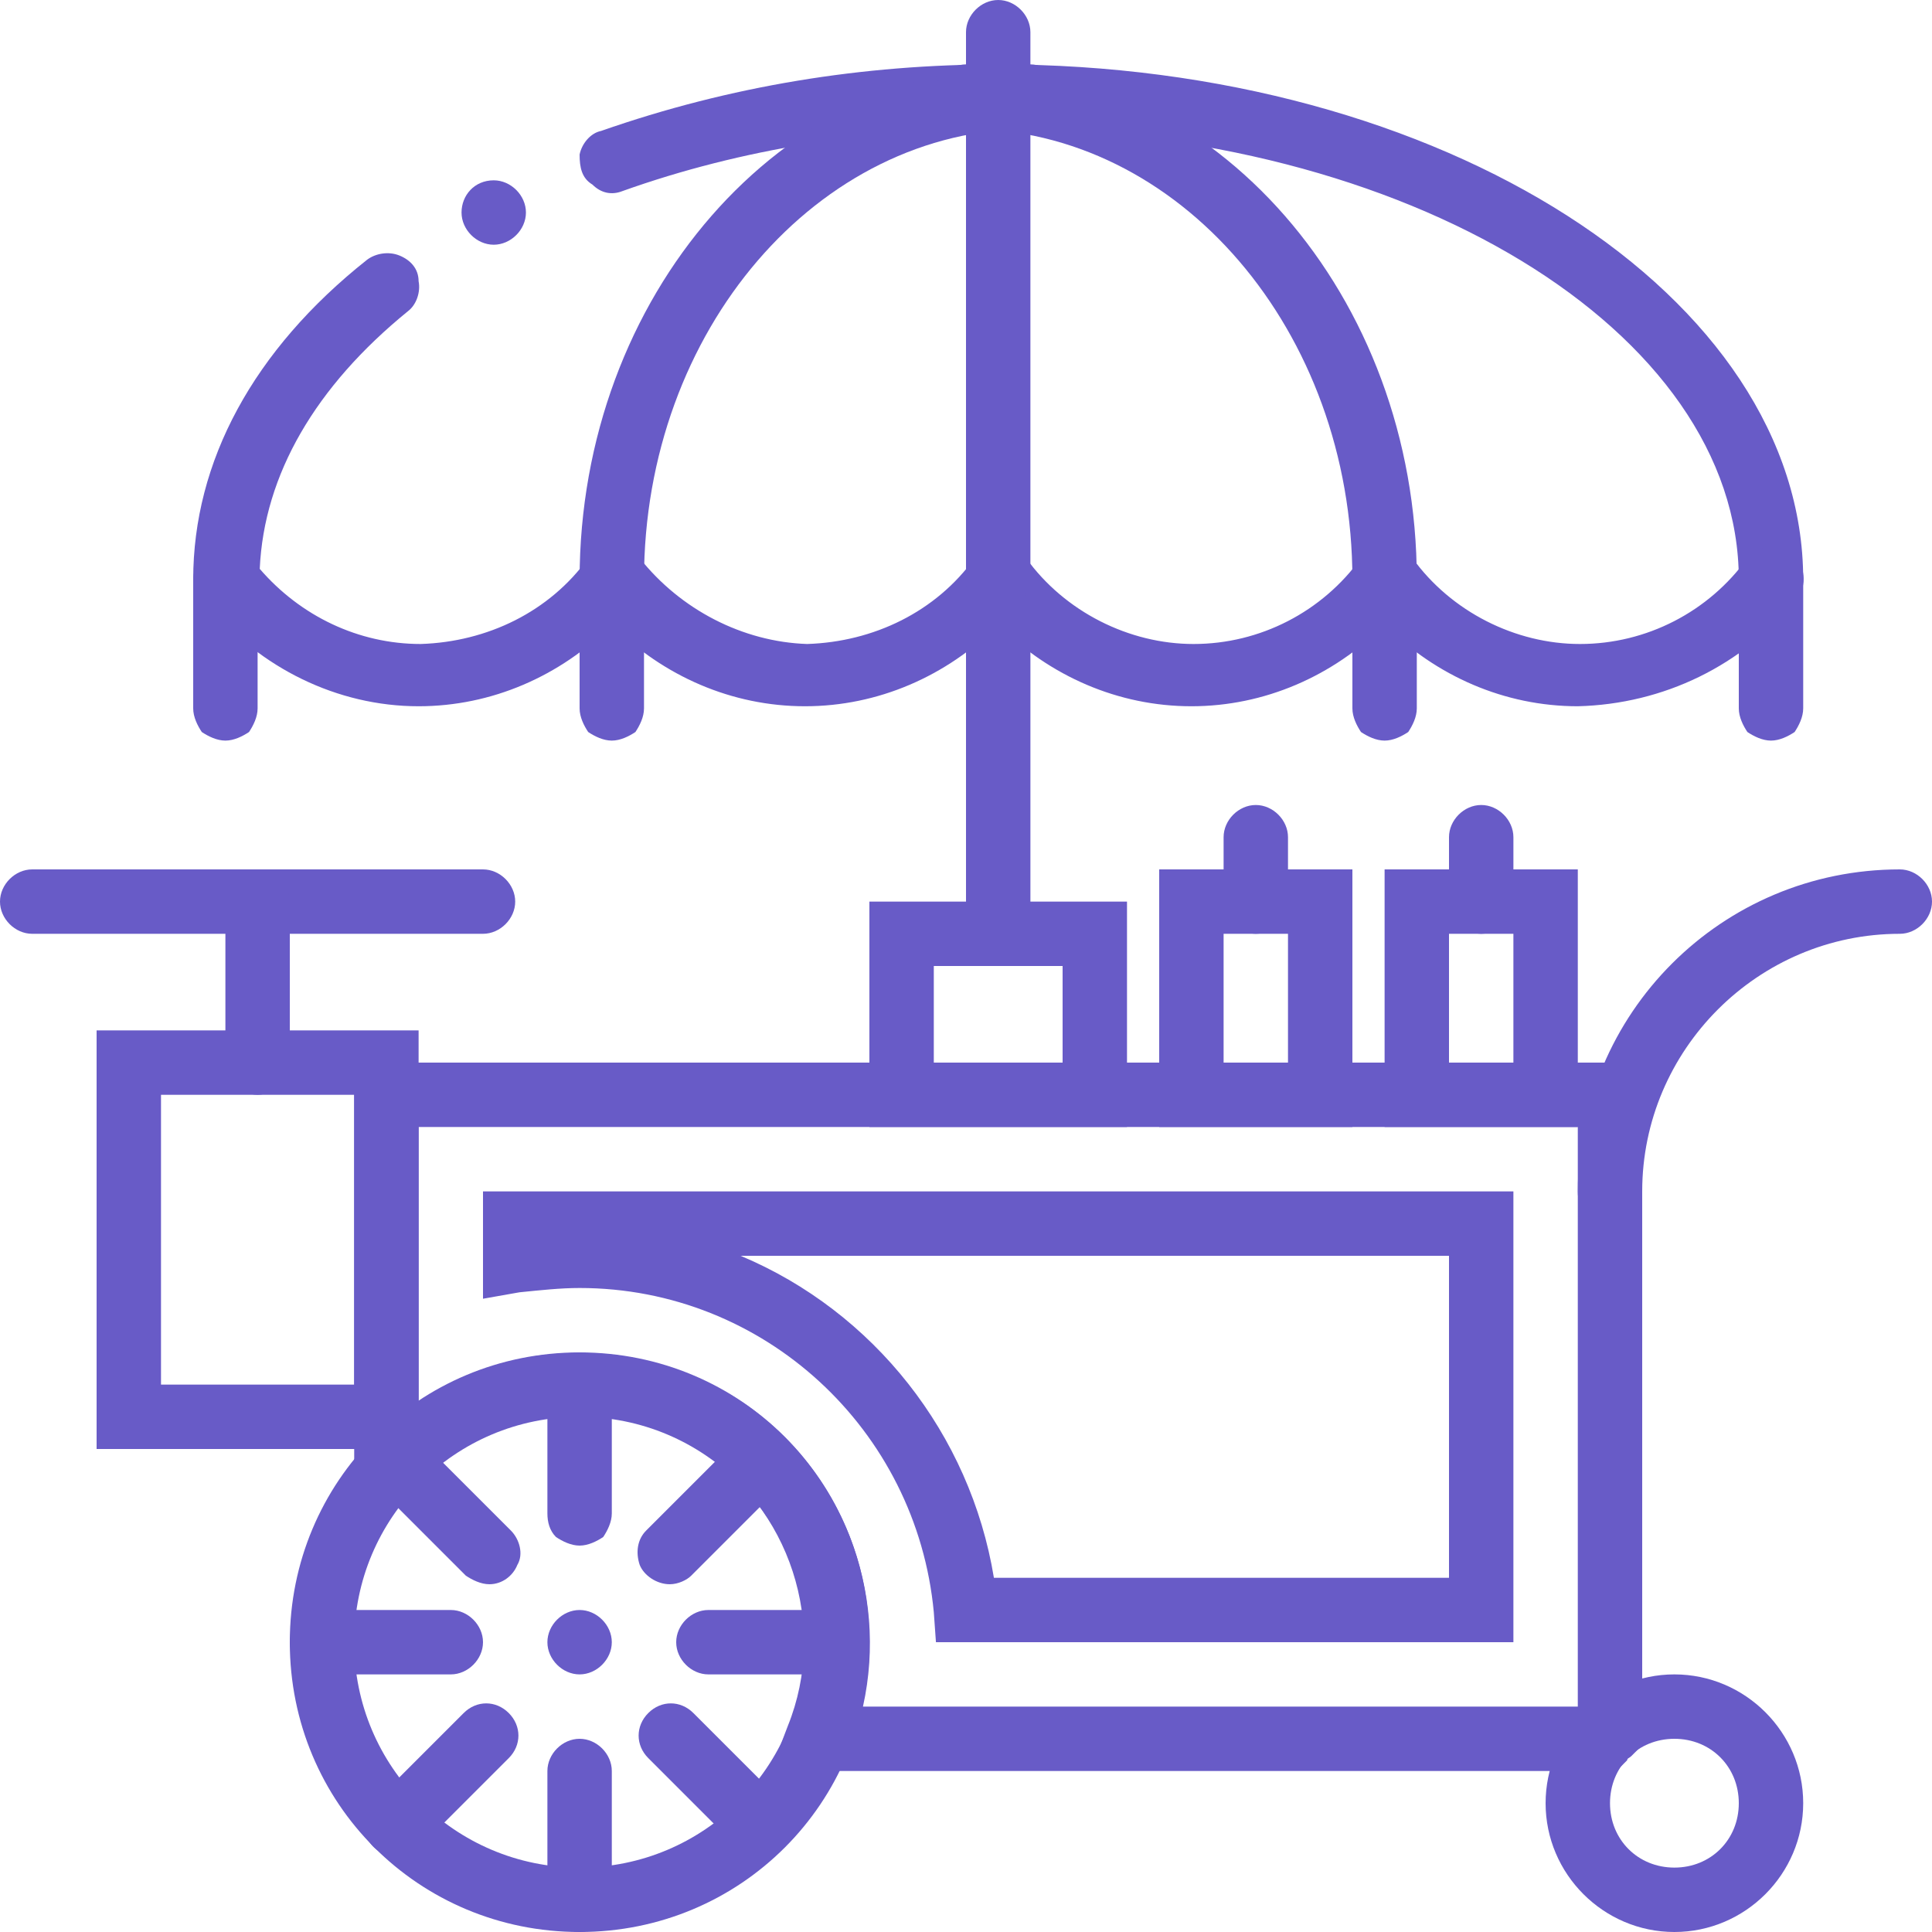 <?xml version="1.0" encoding="utf-8"?>
<!-- Generator: Adobe Illustrator 27.5.0, SVG Export Plug-In . SVG Version: 6.00 Build 0)  -->
<svg version="1.1" id="Layer_1" xmlns="http://www.w3.org/2000/svg" xmlns:xlink="http://www.w3.org/1999/xlink" x="0px" y="0px"
	 viewBox="0 0 90 90" style="enable-background:new 0 0 90 90;" xml:space="preserve">
<style type="text/css">
	.st0{clip-path:url(#SVGID_00000090287374488725775370000005358113649464086158_);}
	.st1{fill:#685BC7;}
</style>
<g>
	<defs>
		<rect id="SVGID_1_" y="0" width="90" height="90"/>
	</defs>
	<clipPath id="SVGID_00000006683493735873126700000017457639394519464847_">
		<use xlink:href="#SVGID_1_"  style="overflow:visible;"/>
	</clipPath>
	<g id="icon_venda_ambulante" style="clip-path:url(#SVGID_00000006683493735873126700000017457639394519464847_);">
		<g id="Group_4596" transform="translate(-923 -1610)">
			<g id="Group_2454" transform="translate(923 1610)">
				<path id="Path_255" class="st1" d="M73.5,32.9c-3.4,0-6.6-1.4-9-3.8c-2.4,2.4-5.6,3.8-9,3.8c-3.4,0-6.6-1.4-9-3.8
					c-2.4,2.4-5.6,3.8-9,3.8c-3.4,0-6.6-1.4-9-3.8c-2.4,2.4-5.6,3.8-9,3.8c-3.8,0-7.4-1.8-9.8-4.7C9.3,28,9,27.5,9,27
					c0-5.5,2.8-10.7,8.1-14.9c0.4-0.3,1-0.4,1.5-0.2c0.5,0.2,0.9,0.6,0.9,1.2c0.1,0.5-0.1,1.1-0.5,1.4c-4.3,3.5-6.7,7.6-6.9,12
					c1.9,2.2,4.6,3.5,7.5,3.5c3.1-0.1,6-1.5,7.8-4c0.3-0.3,0.7-0.5,1.2-0.5c0.4,0,0.9,0.2,1.2,0.5c1.9,2.4,4.8,3.9,7.8,4
					c3.1-0.1,6-1.5,7.8-4c0.3-0.3,0.7-0.5,1.2-0.5c0.4,0,0.9,0.2,1.2,0.5c1.8,2.5,4.8,4,7.8,4c3.1,0,6-1.5,7.8-4
					c0.3-0.3,0.7-0.5,1.2-0.5c0.4,0,0.9,0.2,1.2,0.5c1.8,2.5,4.8,4,7.8,4c3.1,0,6-1.5,7.8-4c0.5-0.6,1.5-0.7,2.1-0.2
					c0.6,0.5,0.7,1.5,0.2,2.1C81.2,31,77.5,32.8,73.5,32.9L73.5,32.9z"/>
				<path id="Path_256" class="st1" d="M82.5,28.5c-0.4,0-0.8-0.2-1.1-0.4C81.2,27.8,81,27.4,81,27C81,15.4,65.5,6,46.5,6
					C40.6,6,34.6,6.9,29,8.9C28.5,9.1,28,9,27.6,8.6C27.1,8.3,27,7.8,27,7.2c0.1-0.5,0.5-1,1-1.1C34,4,40.2,3,46.5,3
					C67.2,3,84,13.8,84,27c0,0.4-0.2,0.8-0.4,1.1C83.3,28.3,82.9,28.5,82.5,28.5z"/>
				<path id="Path_257" class="st1" d="M23,8.4c0.8,0,1.5,0.7,1.5,1.5s-0.7,1.5-1.5,1.5l0,0c-0.8,0-1.5-0.7-1.5-1.5l0,0
					C21.5,9.1,22.1,8.4,23,8.4z"/>
				<path id="Path_258" class="st1" d="M28.5,28.5c-0.4,0-0.8-0.2-1.1-0.4C27.2,27.8,27,27.4,27,27c0-13.2,9.4-24,21-24
					c0.8,0,1.5,0.7,1.5,1.5S48.8,6,48,6c-9.9,0-18,9.4-18,21c0,0.4-0.2,0.8-0.4,1.1C29.3,28.3,28.9,28.5,28.5,28.5z"/>
				<path id="Path_259" class="st1" d="M64.5,28.5c-0.4,0-0.8-0.2-1.1-0.4C63.2,27.8,63,27.4,63,27c0-11.6-8.1-21-18-21
					c-0.8,0-1.5-0.7-1.5-1.5S44.2,3,45,3c11.6,0,21,10.8,21,24c0,0.4-0.2,0.8-0.4,1.1C65.3,28.3,64.9,28.5,64.5,28.5L64.5,28.5z"/>
				<path id="Path_260" class="st1" d="M46.5,28.5c-0.4,0-0.8-0.2-1.1-0.4C45.2,27.8,45,27.4,45,27V4.5C45,3.7,45.7,3,46.5,3
					S48,3.7,48,4.5V27c0,0.4-0.2,0.8-0.4,1.1C47.3,28.3,46.9,28.5,46.5,28.5L46.5,28.5z"/>
				<path id="Path_261" class="st1" d="M28.5,34.5c-0.4,0-0.8-0.2-1.1-0.4C27.2,33.8,27,33.4,27,33v-6c0-0.8,0.7-1.5,1.5-1.5l0,0
					c0.8,0,1.5,0.7,1.5,1.5l0,0v6c0,0.4-0.2,0.8-0.4,1.1C29.3,34.3,28.9,34.5,28.5,34.5z"/>
				<path id="Path_262" class="st1" d="M10.5,34.5c-0.4,0-0.8-0.2-1.1-0.4C9.2,33.8,9,33.4,9,33v-6c0-0.8,0.7-1.5,1.5-1.5l0,0
					c0.8,0,1.5,0.7,1.5,1.5l0,0v6c0,0.4-0.2,0.8-0.4,1.1C11.3,34.3,10.9,34.5,10.5,34.5L10.5,34.5z"/>
				<path id="Path_263" class="st1" d="M46.5,45c-0.4,0-0.8-0.2-1.1-0.4c-0.3-0.3-0.4-0.7-0.4-1.1v-15c0-0.8,0.7-1.5,1.5-1.5l0,0
					c0.8,0,1.5,0.7,1.5,1.5l0,0v15c0,0.4-0.2,0.8-0.4,1.1C47.3,44.8,46.9,45,46.5,45L46.5,45z"/>
				<path id="Path_264" class="st1" d="M64.5,34.5c-0.4,0-0.8-0.2-1.1-0.4C63.2,33.8,63,33.4,63,33v-6c0-0.8,0.7-1.5,1.5-1.5l0,0
					c0.8,0,1.5,0.7,1.5,1.5l0,0v6c0,0.4-0.2,0.8-0.4,1.1C65.3,34.3,64.9,34.5,64.5,34.5L64.5,34.5z"/>
				<path id="Path_265" class="st1" d="M82.5,34.5c-0.4,0-0.8-0.2-1.1-0.4C81.2,33.8,81,33.4,81,33v-6c0-0.8,0.7-1.5,1.5-1.5l0,0
					c0.8,0,1.5,0.7,1.5,1.5l0,0v6c0,0.4-0.2,0.8-0.4,1.1C83.3,34.3,82.9,34.5,82.5,34.5L82.5,34.5z"/>
				<path id="Path_266" class="st1" d="M46.5,7.5c-0.4,0-0.8-0.2-1.1-0.4C45.2,6.8,45,6.4,45,6V1.5C45,0.7,45.7,0,46.5,0
					S48,0.7,48,1.5V6c0,0.4-0.2,0.8-0.4,1.1C47.3,7.3,46.9,7.5,46.5,7.5L46.5,7.5z"/>
				<path id="Path_267" class="st1" d="M27,90c-7.5,0-13.5-6-13.5-13.5S19.5,63,27,63s13.5,6,13.5,13.5C40.5,84,34.5,90,27,90z
					 M27,66c-5.8,0-10.5,4.7-10.5,10.5l0,0C16.5,82.3,21.2,87,27,87s10.5-4.7,10.5-10.5C37.5,70.7,32.8,66,27,66z"/>
				<path id="Path_268" class="st1" d="M19.5,67.5h-15V48h15V67.5z M7.5,64.5h9V51h-9V64.5z"/>
				<path id="Path_269" class="st1" d="M22.5,43.5h-21C0.7,43.5,0,42.8,0,42s0.7-1.5,1.5-1.5h21c0.8,0,1.5,0.7,1.5,1.5
					S23.3,43.5,22.5,43.5z"/>
				<path id="Path_270" class="st1" d="M12,51c-0.4,0-0.8-0.2-1.1-0.4c-0.3-0.3-0.4-0.7-0.4-1.1V42c0-0.8,0.7-1.5,1.5-1.5
					c0.8,0,1.5,0.7,1.5,1.5v7.5c0,0.4-0.2,0.8-0.4,1.1C12.8,50.8,12.4,51,12,51L12,51z"/>
				<path id="Path_271" class="st1" d="M75,57c-0.4,0-0.8-0.2-1.1-0.4c-0.3-0.3-0.4-0.7-0.4-1.1c0-8.3,6.7-15,15-15
					c0.8,0,1.5,0.7,1.5,1.5s-0.7,1.5-1.5,1.5c-6.6,0-12,5.4-12,12c0,0.4-0.2,0.8-0.4,1.1C75.8,56.8,75.4,57,75,57z"/>
				<path id="Path_272" class="st1" d="M78,90c-3.3,0-6-2.7-6-6s2.7-6,6-6s6,2.7,6,6S81.3,90,78,90z M78,81c-1.7,0-3,1.3-3,3
					s1.3,3,3,3s3-1.3,3-3S79.7,81,78,81z"/>
				<path id="Path_273" class="st1" d="M75.3,82.5H35.9l0.8-2.1c1.9-4.7,0.1-10.2-4.2-12.9c-4.4-2.7-10-1.8-13.4,2l-2.6,3v-23h60
					v31.8L76,81.8c-0.1,0.1-0.2,0.1-0.2,0.2L75.3,82.5z M40.2,79.5h33.3v-27h-54v12.8c4.6-3.1,10.6-3,15.2,0.1
					C39.2,68.5,41.4,74.1,40.2,79.5L40.2,79.5z"/>
				<path id="Path_274" class="st1" d="M70.5,76.5H43.6l-0.1-1.4C42.7,66.6,35.6,60,27,60c-0.9,0-1.8,0.1-2.8,0.2l-1.7,0.3v-5h48
					L70.5,76.5z M46.3,73.5h21.2v-15h-33C40.7,61.1,45.2,66.8,46.3,73.5L46.3,73.5z"/>
				<path id="Path_275" class="st1" d="M27,75c0.8,0,1.5,0.7,1.5,1.5S27.8,78,27,78s-1.5-0.7-1.5-1.5S26.2,75,27,75z"/>
				<path id="Path_276" class="st1" d="M27,72c-0.4,0-0.8-0.2-1.1-0.4c-0.3-0.3-0.4-0.7-0.4-1.1v-6c0-0.8,0.7-1.5,1.5-1.5
					s1.5,0.7,1.5,1.5v6c0,0.4-0.2,0.8-0.4,1.1C27.8,71.8,27.4,72,27,72L27,72z"/>
				<path id="Path_277" class="st1" d="M27,90c-0.4,0-0.8-0.2-1.1-0.4c-0.3-0.3-0.4-0.7-0.4-1.1v-6c0-0.8,0.7-1.5,1.5-1.5
					s1.5,0.7,1.5,1.5v6c0,0.4-0.2,0.8-0.4,1.1C27.8,89.8,27.4,90,27,90L27,90z"/>
				<path id="Path_278" class="st1" d="M39,78h-6c-0.8,0-1.5-0.7-1.5-1.5S32.2,75,33,75h6c0.8,0,1.5,0.7,1.5,1.5S39.8,78,39,78z"/>
				<path id="Path_279" class="st1" d="M21,78h-6c-0.8,0-1.5-0.7-1.5-1.5S14.2,75,15,75h6c0.8,0,1.5,0.7,1.5,1.5S21.8,78,21,78z"/>
				<path id="Path_280" class="st1" d="M31.2,73.8c-0.6,0-1.2-0.4-1.4-0.9c-0.2-0.6-0.1-1.2,0.3-1.6l4.2-4.2c0.6-0.6,1.5-0.6,2.1,0
					c0.6,0.6,0.6,1.5,0,2.1l-4.2,4.2C32,73.6,31.6,73.8,31.2,73.8z"/>
				<path id="Path_281" class="st1" d="M18.5,86.5c-0.6,0-1.2-0.4-1.4-0.9c-0.2-0.6-0.1-1.2,0.3-1.6l4.2-4.2c0.6-0.6,1.5-0.6,2.1,0
					c0,0,0,0,0,0c0.6,0.6,0.6,1.5,0,2.1L19.6,86C19.3,86.3,18.9,86.5,18.5,86.5z"/>
				<path id="Path_282" class="st1" d="M35.5,86.5c-0.4,0-0.8-0.2-1.1-0.4l-4.2-4.2c-0.6-0.6-0.6-1.5,0-2.1c0.6-0.6,1.5-0.6,2.1,0
					c0,0,0,0,0,0l4.2,4.2c0.4,0.4,0.6,1.1,0.3,1.6C36.6,86.1,36.1,86.5,35.5,86.5L35.5,86.5z"/>
				<path id="Path_283" class="st1" d="M22.8,73.8c-0.4,0-0.8-0.2-1.1-0.4l-4.2-4.2c-0.6-0.6-0.6-1.5,0-2.1c0.6-0.6,1.5-0.6,2.1,0
					l4.2,4.2c0.4,0.4,0.6,1.1,0.3,1.6C23.9,73.4,23.4,73.8,22.8,73.8L22.8,73.8z"/>
				<path id="Path_284" class="st1" d="M52.5,52.5h-12V42h12V52.5z M43.5,49.5h6V45h-6V49.5z"/>
				<path id="Path_285" class="st1" d="M63,52.5h-9v-12h9V52.5z M57,49.5h3v-6h-3V49.5z"/>
				<path id="Path_286" class="st1" d="M58.5,43.5c-0.4,0-0.8-0.2-1.1-0.4C57.2,42.8,57,42.4,57,42v-3c0-0.8,0.7-1.5,1.5-1.5
					S60,38.2,60,39v3c0,0.4-0.2,0.8-0.4,1.1C59.3,43.3,58.9,43.5,58.5,43.5z"/>
				<path id="Path_287" class="st1" d="M73.5,52.5h-9v-12h9V52.5z M67.5,49.5h3v-6h-3V49.5z"/>
				<path id="Path_288" class="st1" d="M69,43.5c-0.4,0-0.8-0.2-1.1-0.4c-0.3-0.3-0.4-0.7-0.4-1.1v-3c0-0.8,0.7-1.5,1.5-1.5
					s1.5,0.7,1.5,1.5v3c0,0.4-0.2,0.8-0.4,1.1C69.8,43.3,69.4,43.5,69,43.5z"/>
			</g>
		</g>
	</g>
</g>
</svg>
